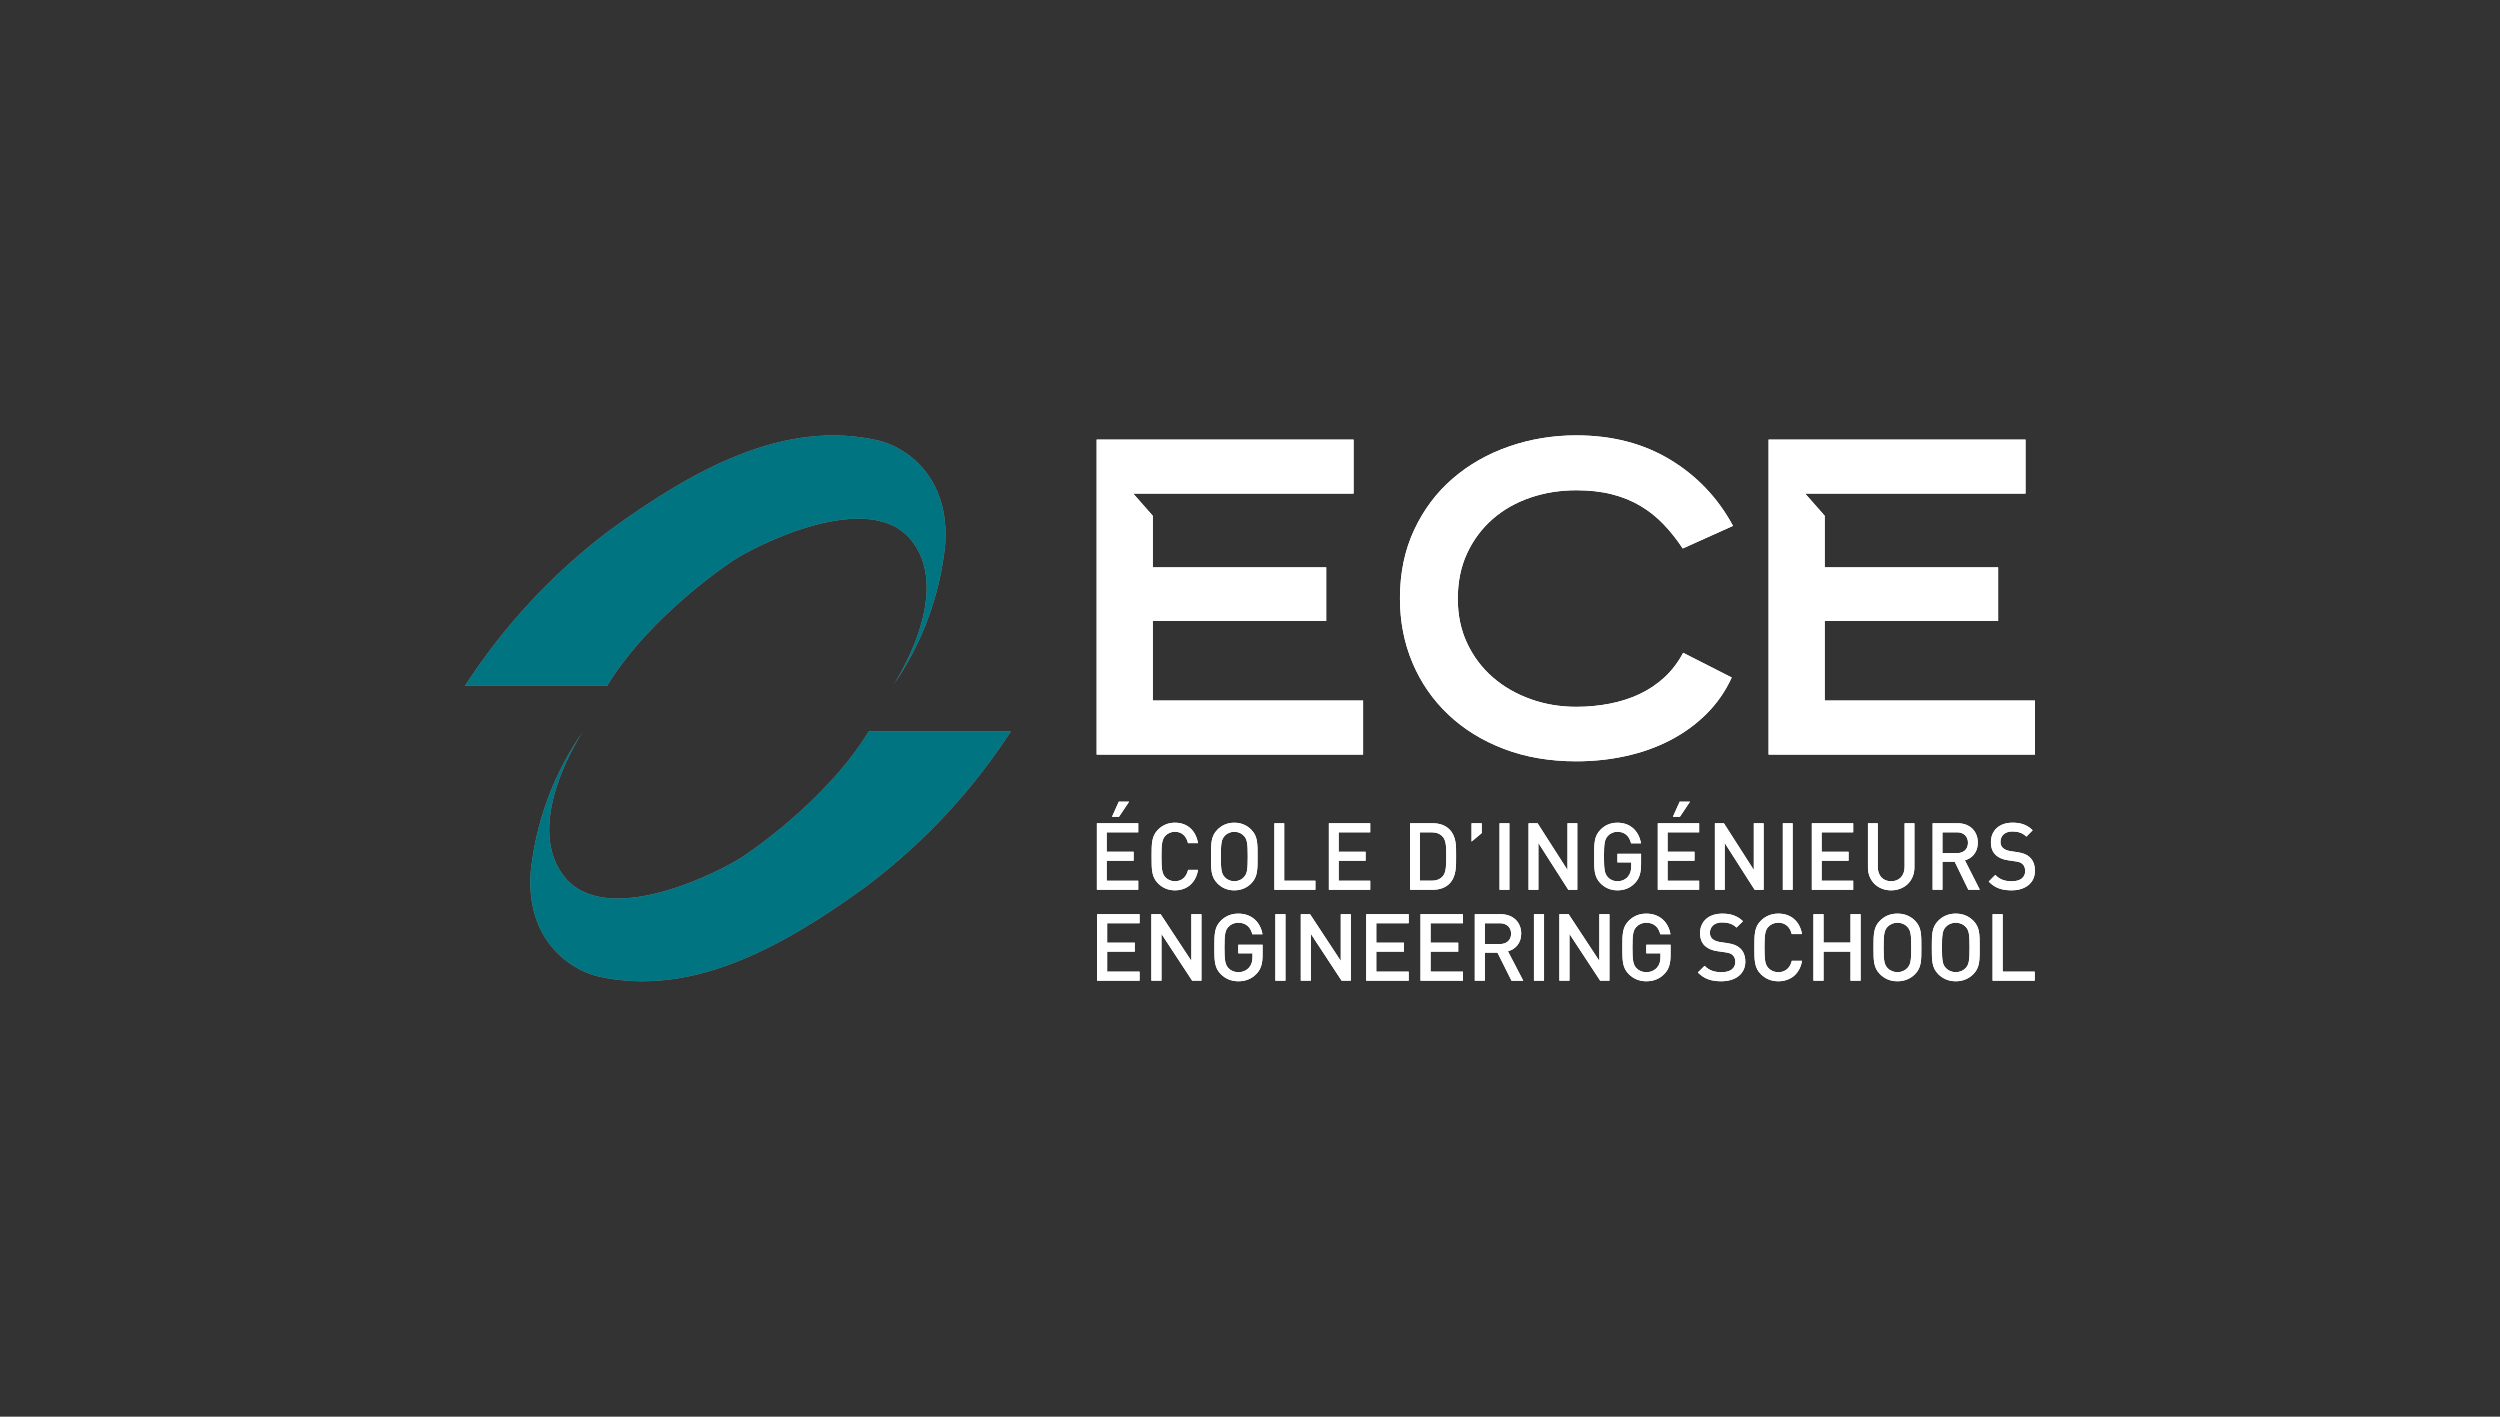 <?xml version="1.0" encoding="UTF-8"?> <svg xmlns="http://www.w3.org/2000/svg" id="Calque_2" data-name="Calque 2" viewBox="0 0 150 85"><rect x="0" y="0" width="150" height="85" fill="#333333" stroke="none"/><defs><style> .cls-1 { fill: none; } .cls-2 { fill: #007481; } .cls-3 { fill: #fff; } .cls-4 { fill: #888; } </style></defs><g id="logos-clients-couleurs"><g><g><g><path class="cls-3" d="m65.813,53.386v-3.991h2.482v.544h-1.893v1.166h1.615v.538h-1.615v1.2h1.893v.543h-2.482Zm1.326-4.377h-.42l.409-.908h.617l-.606.908Z"></path><path class="cls-3" d="m70.494,53.42c-.404,0-.753-.151-1.02-.426-.382-.393-.377-.835-.377-1.603,0-.768-.006-1.211.377-1.603.267-.275.616-.426,1.02-.426.715,0,1.249.431,1.386,1.227h-.6c-.093-.404-.355-.684-.785-.684-.229,0-.436.09-.573.241-.191.213-.235.443-.235,1.245s.044,1.031.235,1.244c.136.151.344.241.573.241.431,0,.698-.28.791-.683h.595c-.131.795-.682,1.227-1.386,1.227"></path><path class="cls-3" d="m75.083,52.994c-.267.275-.611.426-1.026.426s-.753-.151-1.02-.426c-.382-.393-.377-.835-.377-1.603,0-.768-.006-1.211.377-1.603.267-.274.605-.425,1.02-.425s.758.151,1.026.425c.382.393.371.835.371,1.603,0,.768.011,1.21-.371,1.603m-.447-2.842c-.136-.151-.349-.246-.578-.246-.229,0-.442.095-.578.246-.191.213-.229.438-.229,1.239s.038,1.025.229,1.238c.136.151.349.246.578.246.229,0,.442-.095.578-.246.191-.213.229-.437.229-1.238s-.038-1.026-.229-1.239"></path><polygon class="cls-3" points="76.463 53.387 76.463 49.396 77.053 49.396 77.053 52.843 78.924 52.843 78.924 53.387 76.463 53.387"></polygon><polygon class="cls-3" points="79.732 53.387 79.732 49.396 82.214 49.396 82.214 49.94 80.321 49.94 80.321 51.105 81.936 51.105 81.936 51.644 80.321 51.644 80.321 52.843 82.214 52.843 82.214 53.387 79.732 53.387"></polygon><path class="cls-3" d="m86.972,53.011c-.245.252-.6.375-1.004.375h-1.364v-3.991h1.364c.404,0,.758.124,1.004.376.42.431.393,1.014.393,1.592,0,.577.028,1.216-.393,1.648m-.404-2.803c-.164-.184-.382-.269-.66-.269h-.715v2.903h.715c.278,0,.497-.084.66-.269.202-.229.208-.661.208-1.21,0-.549-.006-.925-.208-1.155"></path><polygon class="cls-3" points="88.293 50.495 88.293 49.396 88.904 49.396 88.904 49.984 88.293 50.495"></polygon><rect class="cls-3" x="89.973" y="49.396" width=".589" height="3.991"></rect><polygon class="cls-3" points="94.098 53.387 92.303 50.578 92.303 53.387 91.713 53.387 91.713 49.396 92.254 49.396 94.049 52.199 94.049 49.396 94.638 49.396 94.638 53.387 94.098 53.387"></polygon><path class="cls-3" d="m98.114,52.966c-.294.319-.66.454-1.069.454-.404,0-.753-.152-1.02-.426-.382-.393-.377-.835-.377-1.603,0-.768-.006-1.211.377-1.603.267-.274.605-.425,1.02-.425.824,0,1.304.554,1.413,1.238h-.594c-.098-.437-.382-.695-.819-.695-.229,0-.436.095-.573.246-.191.213-.235.438-.235,1.239,0,.801.044,1.031.235,1.244.136.151.344.241.573.241.256,0,.48-.101.633-.28.142-.168.196-.37.196-.628v-.224h-.829v-.516h1.418v.611c0,.516-.093.846-.349,1.127"></path><path class="cls-3" d="m99.467,53.386v-3.991h2.482v.544h-1.894v1.166h1.615v.538h-1.615v1.2h1.894v.543h-2.482Zm1.326-4.377h-.42l.409-.908h.616l-.605.908Z"></path><polygon class="cls-3" points="105.278 53.387 103.483 50.578 103.483 53.387 102.894 53.387 102.894 49.396 103.434 49.396 105.229 52.199 105.229 49.396 105.818 49.396 105.818 53.387 105.278 53.387"></polygon><rect class="cls-3" x="106.97" y="49.396" width=".589" height="3.991"></rect><polygon class="cls-3" points="108.71 53.387 108.71 49.396 111.192 49.396 111.192 49.94 109.299 49.94 109.299 51.105 110.915 51.105 110.915 51.644 109.299 51.644 109.299 52.843 111.192 52.843 111.192 53.387 108.71 53.387"></polygon><path class="cls-3" d="m113.468,53.42c-.791,0-1.391-.555-1.391-1.379v-2.646h.589v2.618c0,.532.317.863.802.863s.808-.331.808-.863v-2.618h.589v2.646c0,.824-.606,1.379-1.397,1.379"></path><path class="cls-3" d="m118.101,53.386l-.819-1.682h-.736v1.682h-.589v-3.991h1.506c.737,0,1.206.488,1.206,1.166,0,.571-.338.935-.775,1.059l.895,1.765h-.688Zm-.682-3.447h-.873v1.249h.873c.393,0,.66-.229.66-.622,0-.392-.267-.628-.66-.628"></path><path class="cls-3" d="m120.698,53.42c-.584,0-1.004-.14-1.375-.527l.393-.398c.283.291.595.381.993.381.508,0,.802-.224.802-.611,0-.173-.049-.32-.153-.415-.098-.095-.196-.134-.425-.168l-.458-.068c-.317-.044-.567-.156-.737-.319-.191-.185-.283-.437-.283-.763,0-.694.491-1.171,1.299-1.171.513,0,.873.134,1.206.454l-.377.382c-.24-.235-.518-.309-.846-.309-.458,0-.709.269-.709.622,0,.146.044.275.147.37.098.09.256.157.436.185l.442.067c.36.056.562.146.726.297.213.191.317.476.317.819,0,.734-.584,1.171-1.397,1.171"></path><polygon class="cls-3" points="65.825 58.842 65.825 54.851 68.375 54.851 68.375 55.395 66.43 55.395 66.43 56.561 68.089 56.561 68.089 57.099 66.43 57.099 66.43 58.298 68.375 58.298 68.375 58.842 65.825 58.842"></polygon></g><g><polygon class="cls-3" points="71.531 58.842 69.688 56.034 69.688 58.842 69.082 58.842 69.082 54.851 69.637 54.851 71.481 57.654 71.481 54.851 72.086 54.851 72.086 58.842 71.531 58.842"></polygon><path class="cls-3" d="m75.395,58.422c-.302.32-.678.454-1.098.454-.415,0-.774-.151-1.048-.427-.392-.392-.387-.835-.387-1.602,0-.768-.006-1.211.387-1.603.275-.274.622-.426,1.048-.426.846,0,1.339.555,1.452,1.239h-.611c-.101-.437-.393-.695-.841-.695-.235,0-.449.095-.589.246-.196.213-.241.437-.241,1.239,0,.801.045,1.031.241,1.244.14.151.353.241.589.241.263,0,.493-.101.65-.28.146-.168.202-.37.202-.627v-.224h-.852v-.516h1.457v.611c0,.516-.095.846-.358,1.127"></path></g><g><rect class="cls-3" x="76.522" y="54.851" width=".605" height="3.991"></rect><polygon class="cls-3" points="80.497 58.842 78.653 56.034 78.653 58.842 78.047 58.842 78.047 54.851 78.602 54.851 80.446 57.654 80.446 54.851 81.051 54.851 81.051 58.842 80.497 58.842"></polygon><polygon class="cls-3" points="81.972 58.842 81.972 54.851 84.522 54.851 84.522 55.395 82.578 55.395 82.578 56.561 84.236 56.561 84.236 57.099 82.578 57.099 82.578 58.298 84.522 58.298 84.522 58.842 81.972 58.842"></polygon><polygon class="cls-3" points="85.23 58.842 85.23 54.851 87.78 54.851 87.78 55.395 85.835 55.395 85.835 56.561 87.494 56.561 87.494 57.099 85.835 57.099 85.835 58.298 87.78 58.298 87.78 58.842 85.23 58.842"></polygon><path class="cls-3" d="m90.69,58.842l-.841-1.682h-.757v1.682h-.605v-3.991h1.547c.757,0,1.238.488,1.238,1.166,0,.572-.347.936-.796,1.06l.919,1.765h-.706Zm-.701-3.447h-.897v1.249h.897c.404,0,.678-.229.678-.622,0-.392-.274-.628-.678-.628"></path><rect class="cls-3" x="92.037" y="54.851" width=".605" height="3.991"></rect></g><g><polygon class="cls-3" points="96.011 58.842 94.167 56.034 94.167 58.842 93.562 58.842 93.562 54.851 94.117 54.851 95.96 57.654 95.96 54.851 96.566 54.851 96.566 58.842 96.011 58.842"></polygon><path class="cls-3" d="m99.874,58.422c-.302.32-.679.454-1.098.454-.415,0-.774-.151-1.048-.427-.392-.392-.387-.835-.387-1.602,0-.768-.006-1.211.387-1.603.275-.274.622-.426,1.048-.426.846,0,1.339.555,1.452,1.239h-.611c-.101-.437-.393-.695-.841-.695-.235,0-.449.095-.589.246-.196.213-.241.437-.241,1.239,0,.801.045,1.031.241,1.244.14.151.353.241.589.241.263,0,.493-.101.65-.28.146-.168.202-.37.202-.627v-.224h-.852v-.516h1.457v.611c0,.516-.095.846-.358,1.127"></path><path class="cls-3" d="m103.283,58.876c-.6,0-1.031-.14-1.412-.527l.404-.398c.291.291.611.381,1.02.381.521,0,.824-.224.824-.611,0-.173-.05-.32-.157-.414-.101-.096-.202-.135-.438-.168l-.471-.068c-.325-.044-.583-.157-.757-.319-.196-.185-.291-.438-.291-.763,0-.695.505-1.171,1.334-1.171.527,0,.897.135,1.239.454l-.387.381c-.246-.235-.532-.308-.868-.308-.471,0-.729.269-.729.622,0,.146.045.275.152.37.101.09.264.157.448.185l.454.067c.37.056.577.146.746.297.218.191.325.476.325.818,0,.734-.6,1.171-1.435,1.171"></path><path class="cls-3" d="m106.698,58.876c-.415,0-.773-.151-1.048-.427-.393-.392-.387-.835-.387-1.602,0-.768-.006-1.211.387-1.603.275-.275.633-.427,1.048-.427.734,0,1.283.432,1.423,1.228h-.616c-.095-.404-.364-.684-.807-.684-.235,0-.448.09-.589.241-.196.213-.241.443-.241,1.245s.045,1.031.241,1.244c.141.151.353.241.589.241.442,0,.717-.28.812-.683h.611c-.134.796-.701,1.227-1.423,1.227"></path><polygon class="cls-3" points="111.031 58.842 111.031 57.099 109.412 57.099 109.412 58.842 108.806 58.842 108.806 54.851 109.412 54.851 109.412 56.555 111.031 56.555 111.031 54.851 111.637 54.851 111.637 58.842 111.031 58.842"></polygon><path class="cls-3" d="m114.9,58.449c-.275.275-.628.427-1.054.427s-.773-.152-1.048-.427c-.392-.392-.387-.835-.387-1.603,0-.768-.006-1.21.387-1.603.275-.275.622-.426,1.048-.426s.779.151,1.054.426c.392.393.381.835.381,1.603,0,.768.011,1.211-.381,1.603m-.46-2.841c-.14-.151-.359-.246-.594-.246s-.454.095-.594.246c-.196.213-.236.437-.236,1.238,0,.802.04,1.026.236,1.239.14.151.358.246.594.246s.454-.095.594-.246c.196-.213.235-.437.235-1.239,0-.801-.039-1.025-.235-1.238"></path><path class="cls-3" d="m118.399,58.449c-.275.275-.628.427-1.053.427-.427,0-.774-.152-1.049-.427-.392-.392-.387-.835-.387-1.603,0-.768-.006-1.21.387-1.603.275-.275.622-.426,1.049-.426.425,0,.779.151,1.053.426.392.393.381.835.381,1.603,0,.768.011,1.211-.381,1.603m-.46-2.841c-.14-.151-.359-.246-.594-.246-.235,0-.454.095-.594.246-.196.213-.235.437-.235,1.238,0,.802.039,1.026.235,1.239.14.151.359.246.594.246.235,0,.454-.095.594-.246.196-.213.235-.437.235-1.239,0-.801-.039-1.025-.235-1.238"></path></g><g><polygon class="cls-3" points="119.555 58.842 119.555 54.851 120.16 54.851 120.16 58.298 122.083 58.298 122.083 58.842 119.555 58.842"></polygon><polygon class="cls-3" points="81.215 29.617 67.995 29.617 69.167 30.949 69.167 34.041 79.573 34.041 79.573 37.258 69.167 37.258 69.167 42.034 81.785 42.034 81.785 45.277 65.799 45.277 65.799 26.375 81.215 26.375 81.215 29.617"></polygon></g><g><path class="cls-3" d="m103.903,40.651c-.385.838-.897,1.572-1.533,2.199-.637.629-1.362,1.152-2.174,1.572-.812.419-1.696.733-2.652.942-.955.21-1.943.314-2.966.314-1.591,0-3.037-.247-4.335-.741s-2.413-1.181-3.343-2.061c-.929-.88-1.646-1.914-2.148-3.104-.503-1.19-.755-2.479-.755-3.871,0-1.524.285-2.894.855-4.11.57-1.214,1.34-2.241,2.313-3.079.972-.838,2.098-1.479,3.38-1.923,1.281-.444,2.627-.666,4.034-.666,2.145,0,4.022.486,5.63,1.458s2.866,2.296,3.771,3.971l-3.016,1.357c-.352-.536-.738-1.022-1.156-1.458-.419-.436-.884-.805-1.395-1.106-.512-.302-1.081-.532-1.71-.691-.628-.159-1.336-.238-2.124-.238-.972,0-1.889.146-2.752.439-.862.293-1.617.721-2.262,1.282-.645.562-1.156,1.244-1.533,2.048-.377.805-.565,1.718-.565,2.74,0,.989.189,1.881.565,2.677.377.796.888,1.475,1.533,2.036.645.561,1.399.997,2.262,1.307.864.31,1.78.465,2.752.465.687,0,1.353-.063,1.999-.188.645-.126,1.245-.318,1.797-.578.553-.26,1.051-.595,1.496-1.005.443-.411.816-.901,1.118-1.471l2.916,1.483Z"></path><polygon class="cls-3" points="121.531 29.617 108.31 29.617 109.483 30.949 109.483 34.041 119.888 34.041 119.888 37.258 109.483 37.258 109.483 42.034 122.1 42.034 122.1 45.277 106.115 45.277 106.115 26.375 121.531 26.375 121.531 29.617"></polygon><path class="cls-4" d="m60.652,43.882c-2.303,3.552-5.211,6.673-8.593,9.236-5.285,3.862-10.649,6.694-16.142,5.471-1.68-.38-4.385-2.162-4.073-6.307.321-3.018,1.4-5.909,3.139-8.405,0,0-3.606,5.361-1.206,8.617,2.516,3.405,9.605-.289,10.792-1.1,0,0,4.922-3.186,7.556-7.511h8.528Z"></path><path class="cls-4" d="m27.9,41.146c2.307-3.551,5.216-6.704,8.6-9.267,5.279-3.862,10.642-6.694,16.136-5.464,1.68.373,4.384,2.156,4.073,6.301-.314,3.03-1.394,5.932-3.139,8.437,0,0,3.606-5.354,1.206-8.617-2.509-3.405-9.605.296-10.792,1.1,0,0-4.916,3.186-7.556,7.511h-8.528Z"></path></g></g><g><g><path class="cls-3" d="m65.813,53.386v-3.991h2.482v.544h-1.893v1.166h1.615v.538h-1.615v1.2h1.893v.543h-2.482Zm1.326-4.377h-.42l.409-.908h.617l-.606.908Z"></path><path class="cls-3" d="m70.494,53.42c-.404,0-.753-.151-1.02-.426-.382-.393-.377-.835-.377-1.603,0-.768-.006-1.211.377-1.603.267-.275.616-.426,1.02-.426.715,0,1.249.431,1.386,1.227h-.6c-.093-.404-.355-.684-.785-.684-.229,0-.436.09-.573.241-.191.213-.235.443-.235,1.245s.044,1.031.235,1.244c.136.151.344.241.573.241.431,0,.698-.28.791-.683h.595c-.131.795-.682,1.227-1.386,1.227"></path><path class="cls-3" d="m75.083,52.994c-.267.275-.611.426-1.026.426s-.753-.151-1.02-.426c-.382-.393-.377-.835-.377-1.603,0-.768-.006-1.211.377-1.603.267-.274.605-.425,1.02-.425s.758.151,1.026.425c.382.393.371.835.371,1.603,0,.768.011,1.21-.371,1.603m-.447-2.842c-.136-.151-.349-.246-.578-.246-.229,0-.442.095-.578.246-.191.213-.229.438-.229,1.239s.038,1.025.229,1.238c.136.151.349.246.578.246.229,0,.442-.095.578-.246.191-.213.229-.437.229-1.238s-.038-1.026-.229-1.239"></path><polygon class="cls-3" points="76.463 53.387 76.463 49.396 77.053 49.396 77.053 52.843 78.924 52.843 78.924 53.387 76.463 53.387"></polygon><polygon class="cls-3" points="79.732 53.387 79.732 49.396 82.214 49.396 82.214 49.94 80.321 49.94 80.321 51.105 81.936 51.105 81.936 51.644 80.321 51.644 80.321 52.843 82.214 52.843 82.214 53.387 79.732 53.387"></polygon><path class="cls-3" d="m86.972,53.011c-.245.252-.6.375-1.004.375h-1.364v-3.991h1.364c.404,0,.758.124,1.004.376.42.431.393,1.014.393,1.592,0,.577.028,1.216-.393,1.648m-.404-2.803c-.164-.184-.382-.269-.66-.269h-.715v2.903h.715c.278,0,.497-.084.66-.269.202-.229.208-.661.208-1.21,0-.549-.006-.925-.208-1.155"></path><polygon class="cls-3" points="88.293 50.495 88.293 49.396 88.904 49.396 88.904 49.984 88.293 50.495"></polygon><rect class="cls-3" x="89.973" y="49.396" width=".589" height="3.991"></rect><polygon class="cls-3" points="94.098 53.387 92.303 50.578 92.303 53.387 91.713 53.387 91.713 49.396 92.254 49.396 94.049 52.199 94.049 49.396 94.638 49.396 94.638 53.387 94.098 53.387"></polygon><path class="cls-3" d="m98.114,52.966c-.294.319-.66.454-1.069.454-.404,0-.753-.152-1.02-.426-.382-.393-.377-.835-.377-1.603,0-.768-.006-1.211.377-1.603.267-.274.605-.425,1.02-.425.824,0,1.304.554,1.413,1.238h-.594c-.098-.437-.382-.695-.819-.695-.229,0-.436.095-.573.246-.191.213-.235.438-.235,1.239,0,.801.044,1.031.235,1.244.136.151.344.241.573.241.256,0,.48-.101.633-.28.142-.168.196-.37.196-.628v-.224h-.829v-.516h1.418v.611c0,.516-.093.846-.349,1.127"></path><path class="cls-3" d="m99.467,53.386v-3.991h2.482v.544h-1.894v1.166h1.615v.538h-1.615v1.2h1.894v.543h-2.482Zm1.326-4.377h-.42l.409-.908h.616l-.605.908Z"></path><polygon class="cls-3" points="105.278 53.387 103.483 50.578 103.483 53.387 102.894 53.387 102.894 49.396 103.434 49.396 105.229 52.199 105.229 49.396 105.818 49.396 105.818 53.387 105.278 53.387"></polygon><rect class="cls-3" x="106.97" y="49.396" width=".589" height="3.991"></rect><polygon class="cls-3" points="108.71 53.387 108.71 49.396 111.192 49.396 111.192 49.94 109.299 49.94 109.299 51.105 110.915 51.105 110.915 51.644 109.299 51.644 109.299 52.843 111.192 52.843 111.192 53.387 108.71 53.387"></polygon><path class="cls-3" d="m113.468,53.42c-.791,0-1.391-.555-1.391-1.379v-2.646h.589v2.618c0,.532.317.863.802.863s.808-.331.808-.863v-2.618h.589v2.646c0,.824-.606,1.379-1.397,1.379"></path><path class="cls-3" d="m118.101,53.386l-.819-1.682h-.736v1.682h-.589v-3.991h1.506c.737,0,1.206.488,1.206,1.166,0,.571-.338.935-.775,1.059l.895,1.765h-.688Zm-.682-3.447h-.873v1.249h.873c.393,0,.66-.229.66-.622,0-.392-.267-.628-.66-.628"></path><path class="cls-3" d="m120.698,53.42c-.584,0-1.004-.14-1.375-.527l.393-.398c.283.291.595.381.993.381.508,0,.802-.224.802-.611,0-.173-.049-.32-.153-.415-.098-.095-.196-.134-.425-.168l-.458-.068c-.317-.044-.567-.156-.737-.319-.191-.185-.283-.437-.283-.763,0-.694.491-1.171,1.299-1.171.513,0,.873.134,1.206.454l-.377.382c-.24-.235-.518-.309-.846-.309-.458,0-.709.269-.709.622,0,.146.044.275.147.37.098.09.256.157.436.185l.442.067c.36.056.562.146.726.297.213.191.317.476.317.819,0,.734-.584,1.171-1.397,1.171"></path><polygon class="cls-3" points="65.825 58.842 65.825 54.851 68.375 54.851 68.375 55.395 66.43 55.395 66.43 56.561 68.089 56.561 68.089 57.099 66.43 57.099 66.43 58.298 68.375 58.298 68.375 58.842 65.825 58.842"></polygon></g><g><polygon class="cls-3" points="71.531 58.842 69.688 56.034 69.688 58.842 69.082 58.842 69.082 54.851 69.637 54.851 71.481 57.654 71.481 54.851 72.086 54.851 72.086 58.842 71.531 58.842"></polygon><path class="cls-3" d="m75.395,58.422c-.302.32-.678.454-1.098.454-.415,0-.774-.151-1.048-.427-.392-.392-.387-.835-.387-1.602,0-.768-.006-1.211.387-1.603.275-.274.622-.426,1.048-.426.846,0,1.339.555,1.452,1.239h-.611c-.101-.437-.393-.695-.841-.695-.235,0-.449.095-.589.246-.196.213-.241.437-.241,1.239,0,.801.045,1.031.241,1.244.14.151.353.241.589.241.263,0,.493-.101.65-.28.146-.168.202-.37.202-.627v-.224h-.852v-.516h1.457v.611c0,.516-.095.846-.358,1.127"></path></g><g><rect class="cls-3" x="76.522" y="54.851" width=".605" height="3.991"></rect><polygon class="cls-3" points="80.497 58.842 78.653 56.034 78.653 58.842 78.047 58.842 78.047 54.851 78.602 54.851 80.446 57.654 80.446 54.851 81.051 54.851 81.051 58.842 80.497 58.842"></polygon><polygon class="cls-3" points="81.972 58.842 81.972 54.851 84.522 54.851 84.522 55.395 82.578 55.395 82.578 56.561 84.236 56.561 84.236 57.099 82.578 57.099 82.578 58.298 84.522 58.298 84.522 58.842 81.972 58.842"></polygon><polygon class="cls-3" points="85.23 58.842 85.23 54.851 87.78 54.851 87.78 55.395 85.835 55.395 85.835 56.561 87.494 56.561 87.494 57.099 85.835 57.099 85.835 58.298 87.78 58.298 87.78 58.842 85.23 58.842"></polygon><path class="cls-3" d="m90.69,58.842l-.841-1.682h-.757v1.682h-.605v-3.991h1.547c.757,0,1.238.488,1.238,1.166,0,.572-.347.936-.796,1.06l.919,1.765h-.706Zm-.701-3.447h-.897v1.249h.897c.404,0,.678-.229.678-.622,0-.392-.274-.628-.678-.628"></path><rect class="cls-3" x="92.037" y="54.851" width=".605" height="3.991"></rect></g><g><polygon class="cls-3" points="96.011 58.842 94.167 56.034 94.167 58.842 93.562 58.842 93.562 54.851 94.117 54.851 95.96 57.654 95.96 54.851 96.566 54.851 96.566 58.842 96.011 58.842"></polygon><path class="cls-3" d="m99.874,58.422c-.302.32-.679.454-1.098.454-.415,0-.774-.151-1.048-.427-.392-.392-.387-.835-.387-1.602,0-.768-.006-1.211.387-1.603.275-.274.622-.426,1.048-.426.846,0,1.339.555,1.452,1.239h-.611c-.101-.437-.393-.695-.841-.695-.235,0-.449.095-.589.246-.196.213-.241.437-.241,1.239,0,.801.045,1.031.241,1.244.14.151.353.241.589.241.263,0,.493-.101.65-.28.146-.168.202-.37.202-.627v-.224h-.852v-.516h1.457v.611c0,.516-.095.846-.358,1.127"></path><path class="cls-3" d="m103.283,58.876c-.6,0-1.031-.14-1.412-.527l.404-.398c.291.291.611.381,1.02.381.521,0,.824-.224.824-.611,0-.173-.05-.32-.157-.414-.101-.096-.202-.135-.438-.168l-.471-.068c-.325-.044-.583-.157-.757-.319-.196-.185-.291-.438-.291-.763,0-.695.505-1.171,1.334-1.171.527,0,.897.135,1.239.454l-.387.381c-.246-.235-.532-.308-.868-.308-.471,0-.729.269-.729.622,0,.146.045.275.152.37.101.09.264.157.448.185l.454.067c.37.056.577.146.746.297.218.191.325.476.325.818,0,.734-.6,1.171-1.435,1.171"></path><path class="cls-3" d="m106.698,58.876c-.415,0-.773-.151-1.048-.427-.393-.392-.387-.835-.387-1.602,0-.768-.006-1.211.387-1.603.275-.275.633-.427,1.048-.427.734,0,1.283.432,1.423,1.228h-.616c-.095-.404-.364-.684-.807-.684-.235,0-.448.09-.589.241-.196.213-.241.443-.241,1.245s.045,1.031.241,1.244c.141.151.353.241.589.241.442,0,.717-.28.812-.683h.611c-.134.796-.701,1.227-1.423,1.227"></path><polygon class="cls-3" points="111.031 58.842 111.031 57.099 109.412 57.099 109.412 58.842 108.806 58.842 108.806 54.851 109.412 54.851 109.412 56.555 111.031 56.555 111.031 54.851 111.637 54.851 111.637 58.842 111.031 58.842"></polygon><path class="cls-3" d="m114.9,58.449c-.275.275-.628.427-1.054.427s-.773-.152-1.048-.427c-.392-.392-.387-.835-.387-1.603,0-.768-.006-1.21.387-1.603.275-.275.622-.426,1.048-.426s.779.151,1.054.426c.392.393.381.835.381,1.603,0,.768.011,1.211-.381,1.603m-.46-2.841c-.14-.151-.359-.246-.594-.246s-.454.095-.594.246c-.196.213-.236.437-.236,1.238,0,.802.04,1.026.236,1.239.14.151.358.246.594.246s.454-.095.594-.246c.196-.213.235-.437.235-1.239,0-.801-.039-1.025-.235-1.238"></path><path class="cls-3" d="m118.399,58.449c-.275.275-.628.427-1.053.427-.427,0-.774-.152-1.049-.427-.392-.392-.387-.835-.387-1.603,0-.768-.006-1.21.387-1.603.275-.275.622-.426,1.049-.426.425,0,.779.151,1.053.426.392.393.381.835.381,1.603,0,.768.011,1.211-.381,1.603m-.46-2.841c-.14-.151-.359-.246-.594-.246-.235,0-.454.095-.594.246-.196.213-.235.437-.235,1.238,0,.802.039,1.026.235,1.239.14.151.359.246.594.246.235,0,.454-.095.594-.246.196-.213.235-.437.235-1.239,0-.801-.039-1.025-.235-1.238"></path></g><g><polygon class="cls-3" points="119.555 58.842 119.555 54.851 120.16 54.851 120.16 58.298 122.083 58.298 122.083 58.842 119.555 58.842"></polygon><polygon class="cls-3" points="81.215 29.617 67.995 29.617 69.167 30.949 69.167 34.041 79.573 34.041 79.573 37.258 69.167 37.258 69.167 42.034 81.785 42.034 81.785 45.277 65.799 45.277 65.799 26.375 81.215 26.375 81.215 29.617"></polygon></g><g><path class="cls-3" d="m103.903,40.651c-.385.838-.897,1.572-1.533,2.199-.637.629-1.362,1.152-2.174,1.572-.812.419-1.696.733-2.652.942-.955.21-1.943.314-2.966.314-1.591,0-3.037-.247-4.335-.741s-2.413-1.181-3.343-2.061c-.929-.88-1.646-1.914-2.148-3.104-.503-1.19-.755-2.479-.755-3.871,0-1.524.285-2.894.855-4.11.57-1.214,1.34-2.241,2.313-3.079.972-.838,2.098-1.479,3.38-1.923,1.281-.444,2.627-.666,4.034-.666,2.145,0,4.022.486,5.63,1.458s2.866,2.296,3.771,3.971l-3.016,1.357c-.352-.536-.738-1.022-1.156-1.458-.419-.436-.884-.805-1.395-1.106-.512-.302-1.081-.532-1.71-.691-.628-.159-1.336-.238-2.124-.238-.972,0-1.889.146-2.752.439-.862.293-1.617.721-2.262,1.282-.645.562-1.156,1.244-1.533,2.048-.377.805-.565,1.718-.565,2.74,0,.989.189,1.881.565,2.677.377.796.888,1.475,1.533,2.036.645.561,1.399.997,2.262,1.307.864.31,1.78.465,2.752.465.687,0,1.353-.063,1.999-.188.645-.126,1.245-.318,1.797-.578.553-.26,1.051-.595,1.496-1.005.443-.411.816-.901,1.118-1.471l2.916,1.483Z"></path><polygon class="cls-3" points="121.531 29.617 108.31 29.617 109.483 30.949 109.483 34.041 119.888 34.041 119.888 37.258 109.483 37.258 109.483 42.034 122.1 42.034 122.1 45.277 106.115 45.277 106.115 26.375 121.531 26.375 121.531 29.617"></polygon><path class="cls-2" d="m60.652,43.882c-2.303,3.552-5.211,6.673-8.593,9.236-5.285,3.862-10.649,6.694-16.142,5.471-1.68-.38-4.385-2.162-4.073-6.307.321-3.018,1.4-5.909,3.139-8.405,0,0-3.606,5.361-1.206,8.617,2.516,3.405,9.605-.289,10.792-1.1,0,0,4.922-3.186,7.556-7.511h8.528Z"></path><path class="cls-2" d="m27.9,41.146c2.307-3.551,5.216-6.704,8.6-9.267,5.279-3.862,10.642-6.694,16.136-5.464,1.68.373,4.384,2.156,4.073,6.301-.314,3.03-1.394,5.932-3.139,8.437,0,0,3.606-5.354,1.206-8.617-2.509-3.405-9.605.296-10.792,1.1,0,0-4.916,3.186-7.556,7.511h-8.528Z"></path></g></g><rect class="cls-1" width="150" height="85"></rect></g></g></svg> 